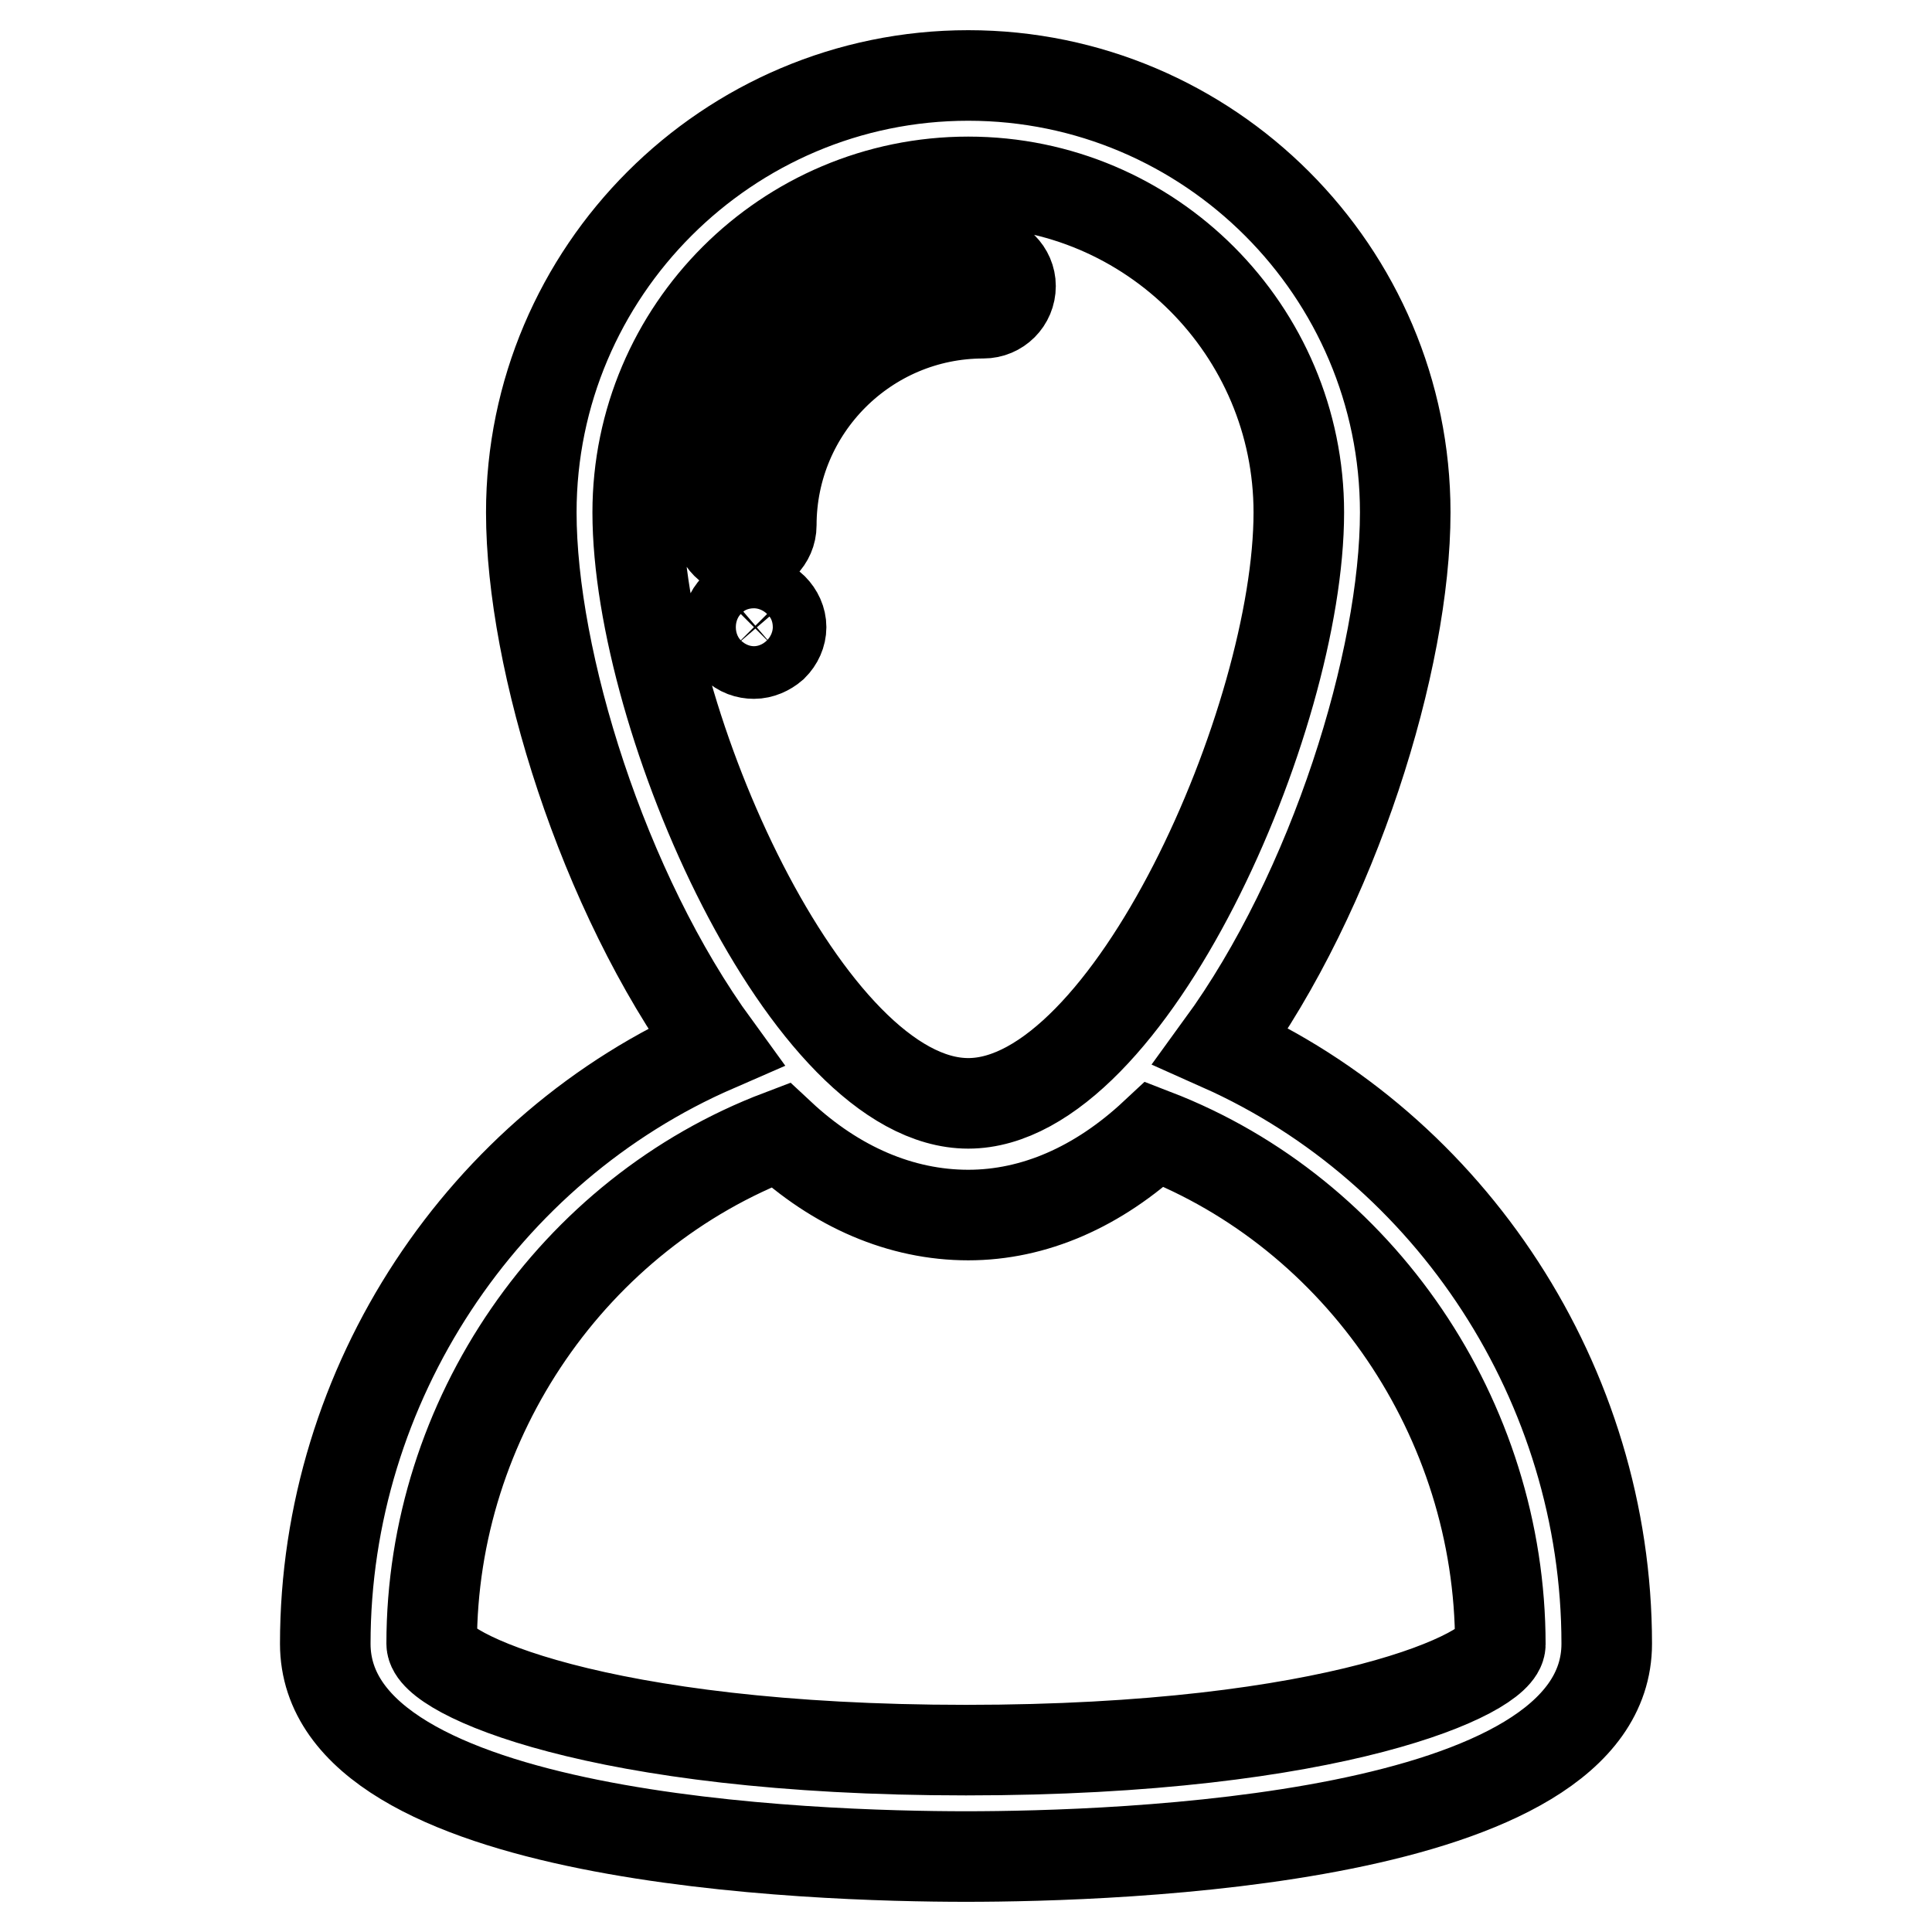 <?xml version="1.0" encoding="utf-8"?>
<!-- Svg Vector Icons : http://www.onlinewebfonts.com/icon -->
<!DOCTYPE svg PUBLIC "-//W3C//DTD SVG 1.1//EN" "http://www.w3.org/Graphics/SVG/1.1/DTD/svg11.dtd">
<svg version="1.1" xmlns="http://www.w3.org/2000/svg" xmlns:xlink="http://www.w3.org/1999/xlink" x="0px" y="0px" viewBox="0 0 256 256" enable-background="new 0 0 256 256" xml:space="preserve">
<g> <path stroke-width="12" fill-opacity="0" stroke="#000000"  d="M133.9,37.9c0-1.9-1.6-3.5-3.5-3.5c-19.4,0-35.2,15.8-35.2,35.2c0,1.9,1.6,3.5,3.5,3.5 c1.9,0,3.5-1.6,3.5-3.5c0-15.5,12.6-28.1,28.1-28.1C132.3,41.5,133.9,39.9,133.9,37.9z M97.4,80.6c-0.7,0.7-1,1.6-1,2.5 c0,0.9,0.4,1.8,1,2.5c0.7,0.7,1.6,1,2.5,1c0.9,0,1.8-0.4,2.5-1c0.7-0.7,1.1-1.6,1.1-2.5c0-0.9-0.4-1.8-1.1-2.5 C101.1,79.3,98.7,79.3,97.4,80.6z M161.8,138.6c15-20.6,24.4-51.2,24.4-70.7c0-31.9-26-57.9-57.9-57.9S70.4,36,70.4,67.9 c0,19.6,9.4,50.2,24.4,70.8c-30.8,13.4-51.7,44.7-51.7,79.1c0,26.2,65,28.2,84.9,28.2c19.9,0,84.9-2,84.9-28.2 C212.9,183.5,192.3,152.2,161.8,138.6z M84.5,67.9c0-24.2,19.7-43.8,43.8-43.8c24.2,0,43.8,19.7,43.8,43.8 c0,27.4-22.5,78.3-43.8,78.3C107,146.2,84.5,95.3,84.5,67.9z M128,231.9c-49,0-70.8-10.2-70.8-14.1c0-29.9,18.8-57,46.2-67.4 c7.4,6.9,16,10.6,24.9,10.6c8.7,0,17.2-3.7,24.7-10.7c27.2,10.5,45.8,37.7,45.8,67.6C198.8,221.7,177,231.9,128,231.9z"/></g>
</svg>
